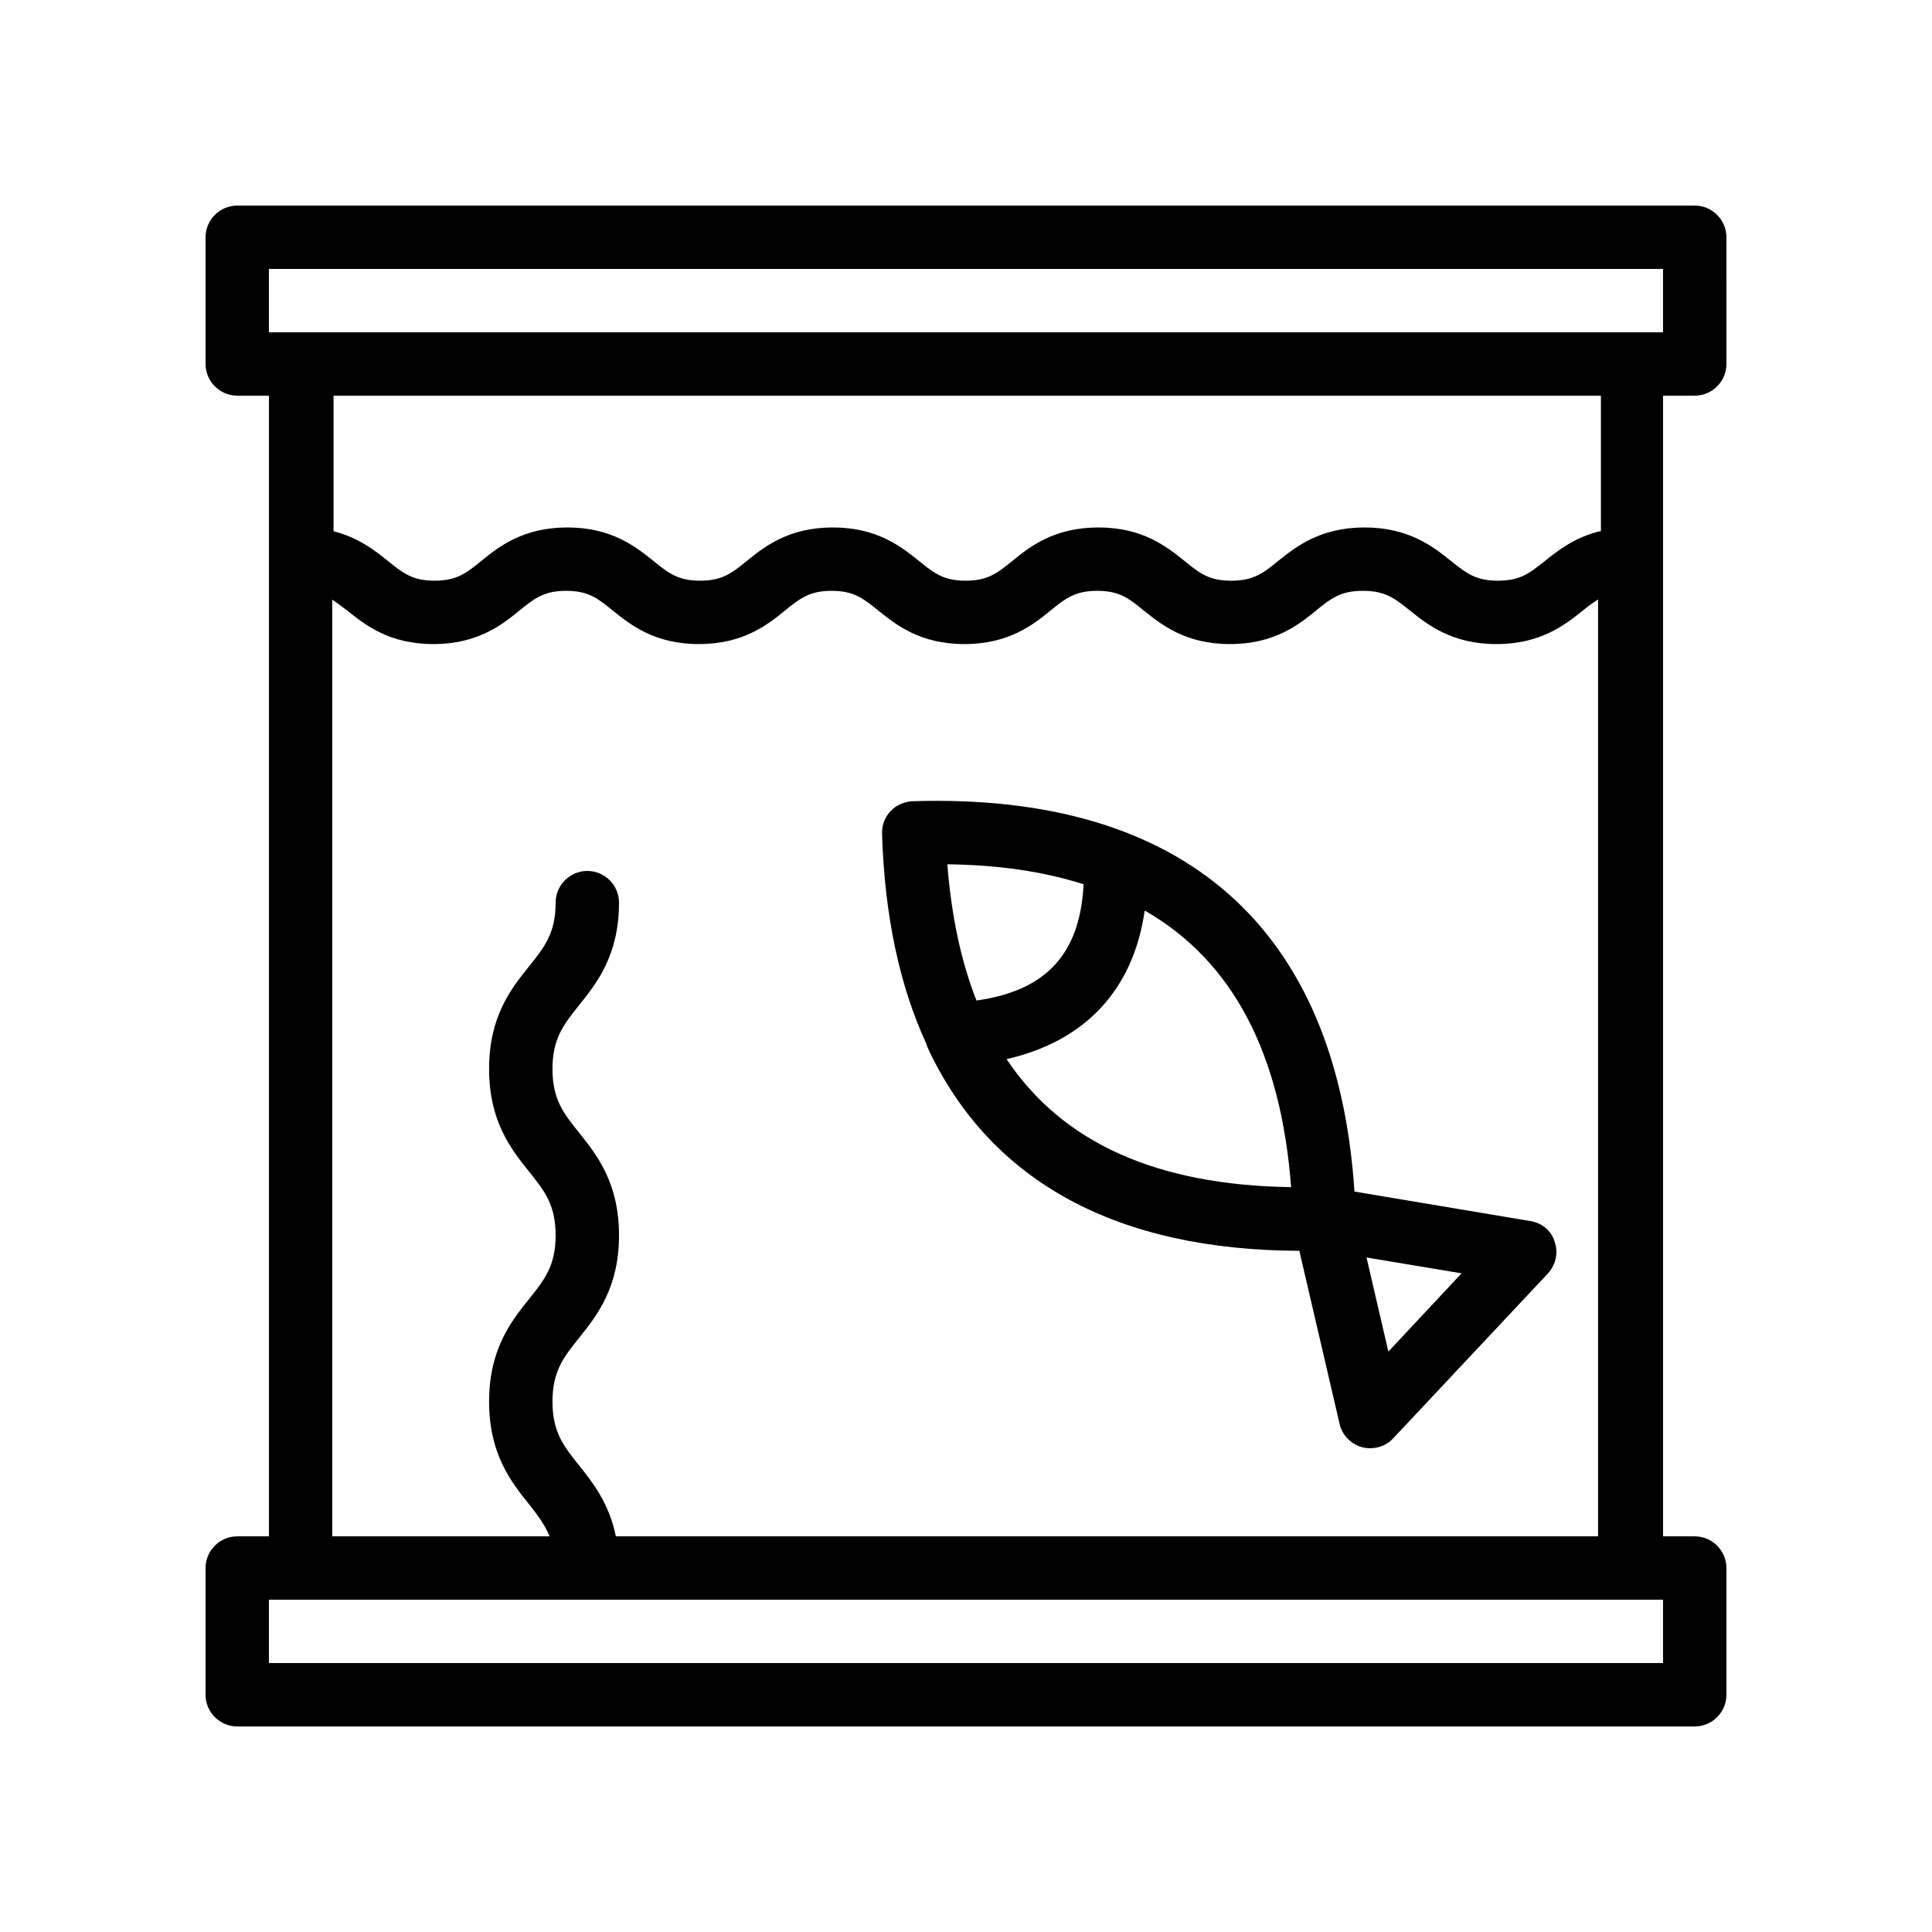 <?xml version="1.0" encoding="UTF-8"?>
<!-- Uploaded to: ICON Repo, www.iconrepo.com, Generator: ICON Repo Mixer Tools -->
<svg fill="#000000" width="800px" height="800px" version="1.1" viewBox="144 144 512 512" xmlns="http://www.w3.org/2000/svg">
 <g>
  <path d="m593.12 198.48h-386.25c-4.617 0-8.395 3.777-8.395 8.395v33.586c0 4.617 3.777 8.398 8.398 8.398h8.398v302.29h-8.402c-4.617 0-8.398 3.777-8.398 8.398v33.586c0 4.617 3.777 8.398 8.398 8.398h386.25c4.617 0 8.398-3.777 8.398-8.398v-33.586c0-4.617-3.777-8.398-8.398-8.398h-8.398l0.004-302.29h8.398c4.617 0 8.398-3.777 8.398-8.398l-0.004-33.586c0-4.617-3.781-8.395-8.398-8.395zm-8.395 386.25h-369.46v-16.793h369.46zm-277.52-33.59c-1.762-8.734-6.129-14.273-9.824-18.895-4.031-5.039-6.969-8.734-6.969-16.793 0-8.062 2.938-11.754 6.969-16.793 4.785-5.961 10.664-13.352 10.664-27.289s-5.879-21.328-10.664-27.289c-4.031-5.039-6.969-8.734-6.969-16.793 0-8.062 2.938-11.754 6.969-16.793 4.785-5.961 10.664-13.352 10.664-27.289 0-4.617-3.777-8.398-8.398-8.398-4.617 0-8.398 3.777-8.398 8.398 0 8.062-2.938 11.754-6.969 16.793-4.785 5.961-10.664 13.266-10.664 27.289 0 13.938 5.879 21.328 10.664 27.289 4.031 5.039 6.969 8.734 6.969 16.793 0 8.062-2.938 11.754-6.969 16.793-4.785 5.961-10.664 13.352-10.664 27.289s5.879 21.328 10.664 27.289c2.266 2.856 4.113 5.375 5.375 8.398h-57.602v-248.21c1.258 0.84 2.519 1.762 3.945 2.856 4.703 3.777 11.082 8.902 22.84 8.902 11.754 0 18.223-5.121 22.84-8.902 4.031-3.273 6.551-5.207 12.344-5.207 5.879 0 8.312 1.93 12.344 5.207 4.703 3.777 11.082 8.902 22.84 8.902 11.754 0 18.223-5.121 22.84-8.902 4.031-3.273 6.551-5.207 12.344-5.207 5.793 0 8.312 1.93 12.344 5.207 4.703 3.777 11.082 8.902 22.84 8.902 11.754 0 18.223-5.121 22.84-8.902 4.031-3.273 6.551-5.207 12.344-5.207 5.879 0 8.312 1.93 12.344 5.207 4.703 3.777 11.082 8.902 22.84 8.902 11.754 0 18.223-5.121 22.84-8.902 4.031-3.273 6.551-5.207 12.426-5.207 5.879 0 8.312 1.93 12.426 5.207 4.703 3.777 11.168 8.902 22.922 8.902s18.223-5.121 22.922-8.902c1.426-1.176 2.769-2.098 4.031-2.938v248.29zm260.72-266.35c-6.719 1.68-11.082 5.121-14.527 7.894-4.113 3.273-6.551 5.207-12.426 5.207-5.879 0-8.312-1.93-12.426-5.207-4.703-3.777-11.168-8.902-22.922-8.902-11.754 0-18.223 5.121-22.922 8.902-4.031 3.273-6.551 5.207-12.426 5.207-5.879 0-8.312-1.93-12.344-5.207-4.703-3.777-11.082-8.902-22.84-8.902-11.754 0-18.223 5.121-22.84 8.902-4.031 3.273-6.551 5.207-12.344 5.207s-8.312-1.93-12.344-5.207c-4.703-3.777-11.082-8.902-22.84-8.902-11.754 0-18.223 5.121-22.84 8.902-4.031 3.273-6.551 5.207-12.344 5.207s-8.312-1.93-12.344-5.207c-4.703-3.777-11.082-8.902-22.84-8.902-11.754 0-18.223 5.121-22.84 8.902-4.031 3.273-6.551 5.207-12.344 5.207-5.793 0-8.312-1.93-12.344-5.207-3.441-2.769-7.809-6.215-14.441-7.894v-35.938h335.87v35.938zm16.797-52.73h-369.46v-16.793h369.46z"/>
  <path d="m549.55 467.59-46.602-7.809c-4.617-69.945-45.176-105.71-117.05-103.45-2.184 0.082-4.367 1.008-5.879 2.602s-2.352 3.777-2.266 6.047c0.672 21.664 4.617 40.137 11.672 55.504 0.25 0.754 0.504 1.426 0.84 2.098 16.711 34.762 49.879 52.73 98.074 52.898l10.664 45.848c0.672 3.023 3.023 5.375 5.961 6.215 0.754 0.168 1.426 0.25 2.184 0.25 2.266 0 4.535-0.922 6.129-2.688l40.891-43.578c2.098-2.266 2.856-5.457 1.848-8.398-0.84-2.938-3.359-5.035-6.465-5.539zm-118.39-89.258c-0.922 18.473-9.91 28.215-28.383 30.816-4.113-10.41-6.633-22.418-7.727-36.105 13.605 0.164 25.527 1.93 36.109 5.289zm-20.406 46.348c20.906-4.785 33.586-18.391 36.609-39.383 23.258 13.352 36.105 37.703 38.793 73.305-35.516-0.5-60.539-11.668-75.402-33.922zm101.18 77.504-5.793-24.938 25.191 4.199z"/>
 </g>
</svg>